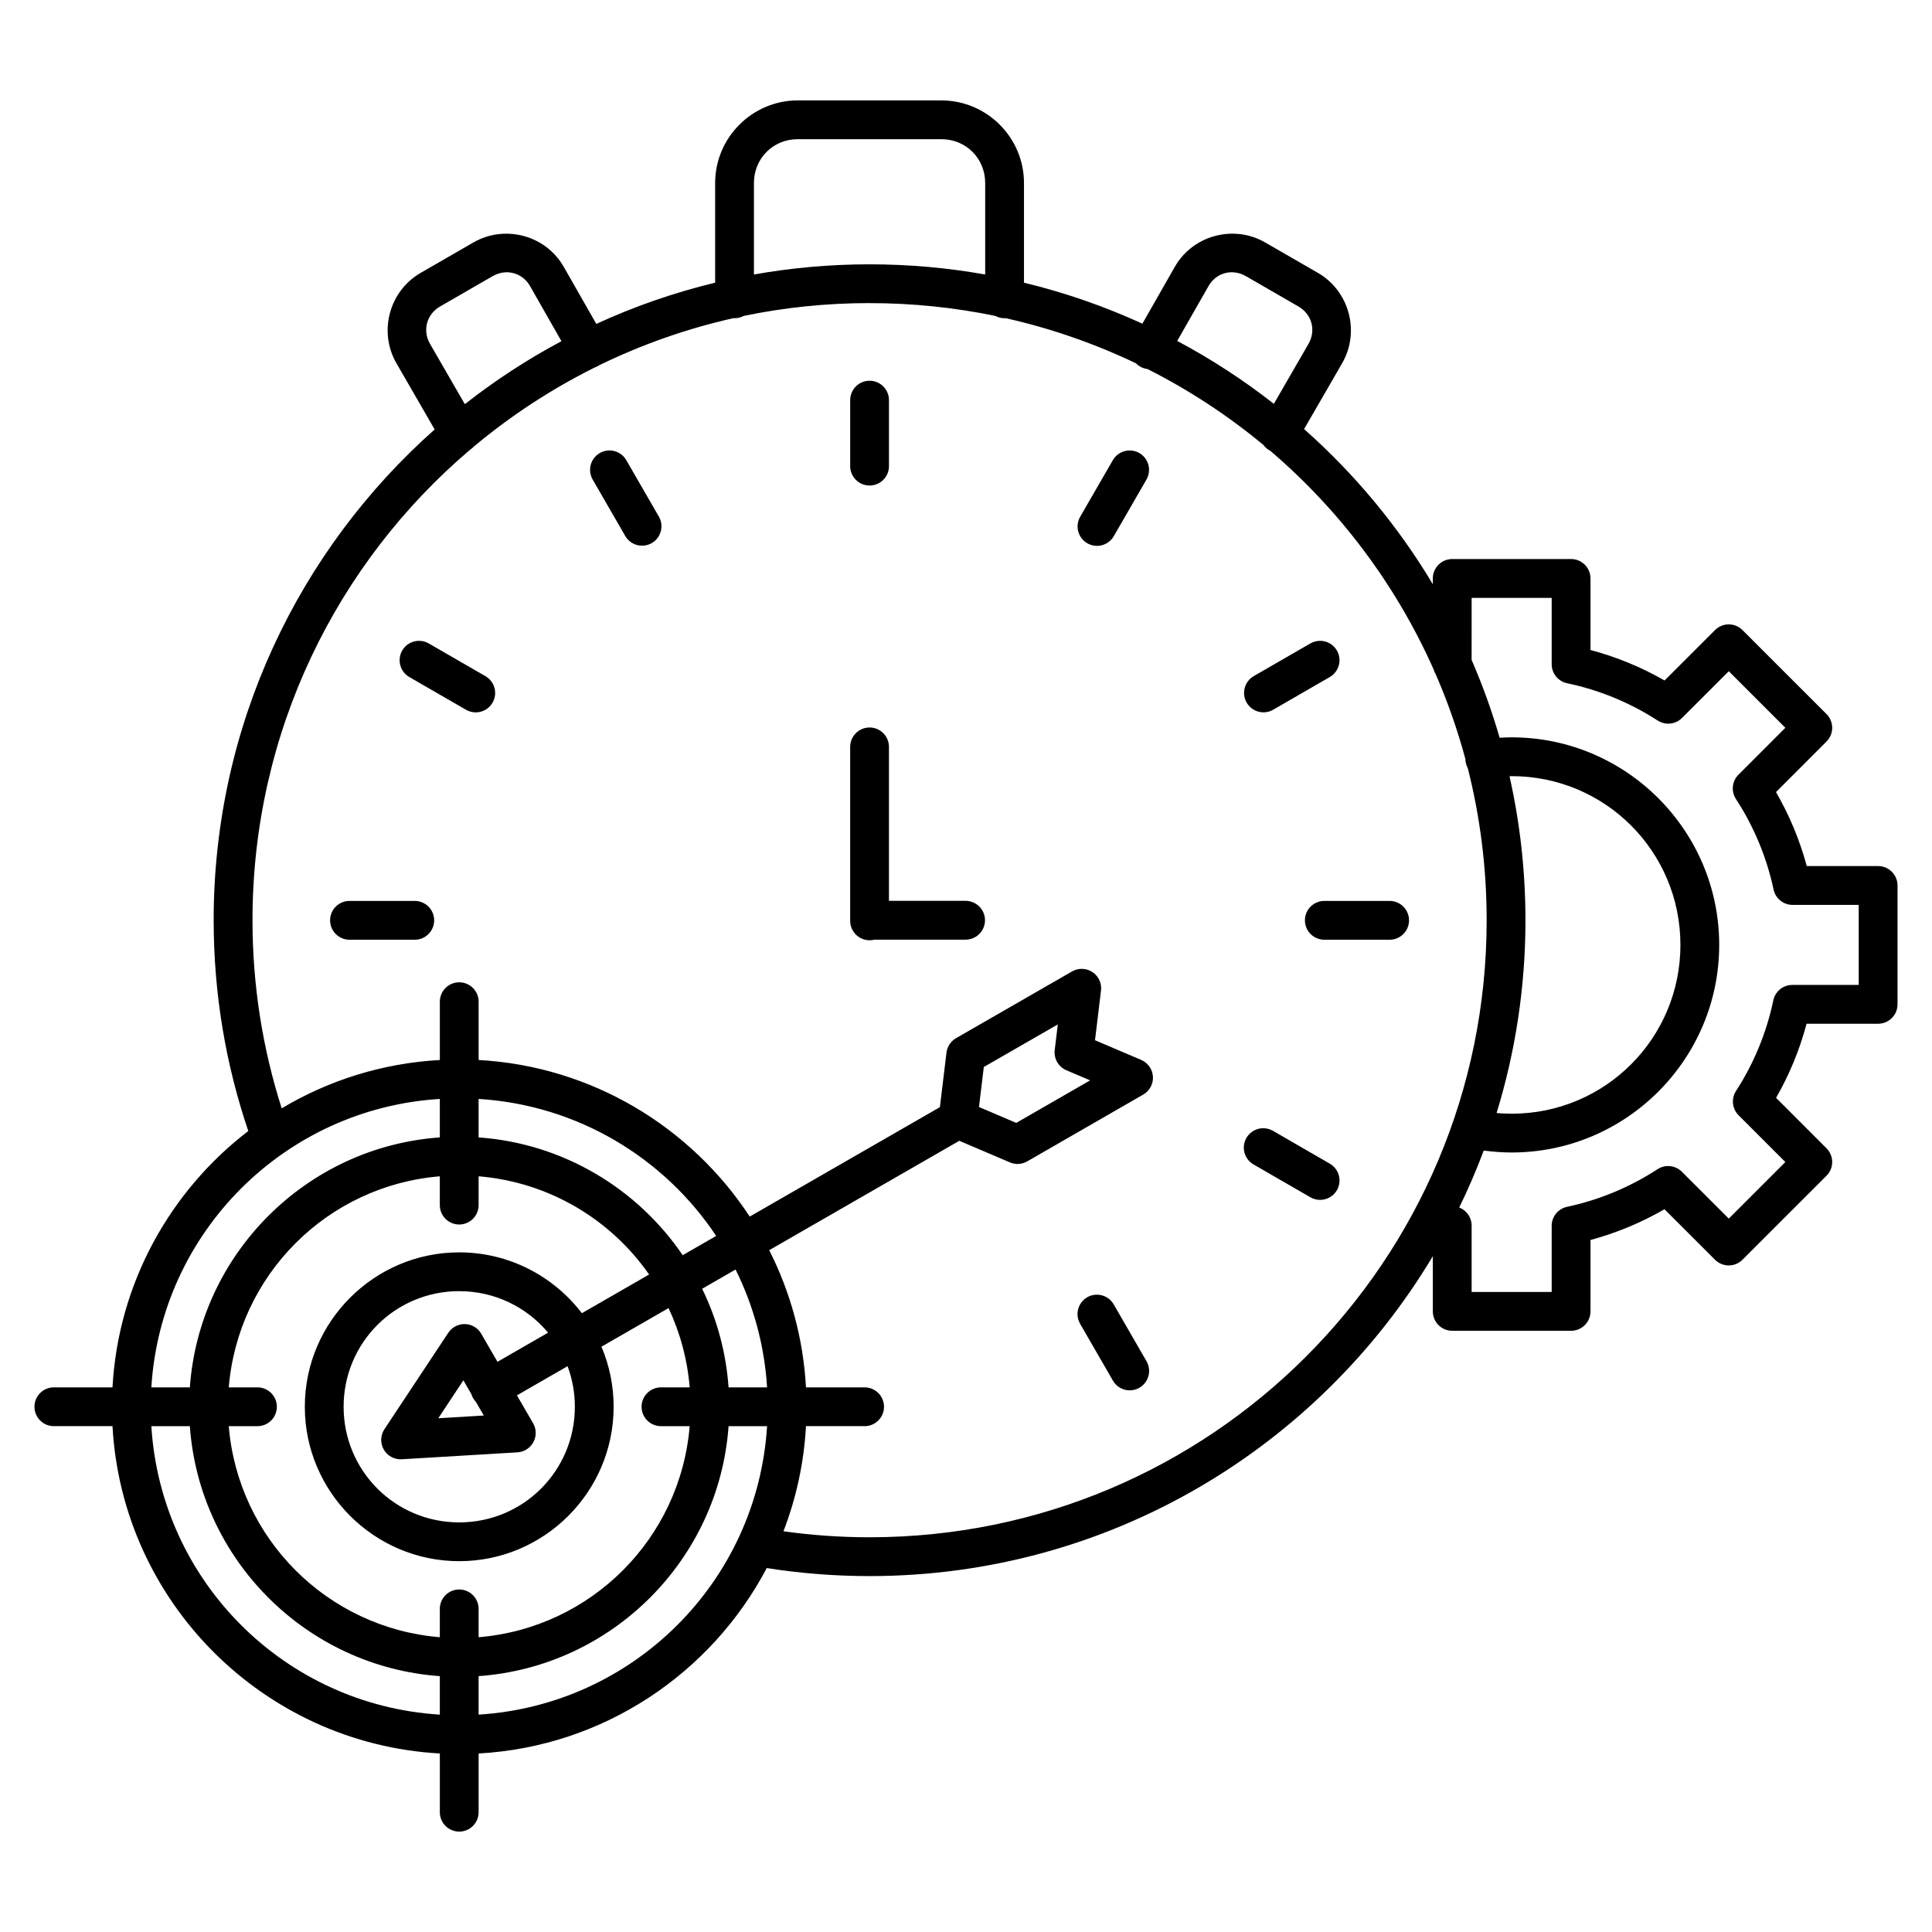 <?xml version="1.0" encoding="UTF-8"?>
<!-- Uploaded to: SVG Repo, www.svgrepo.com, Generator: SVG Repo Mixer Tools -->
<svg fill="#000000" width="800px" height="800px" version="1.1" viewBox="144 144 512 512" xmlns="http://www.w3.org/2000/svg">
 <path d="m355.4 170.61c-12.031 0-21.879 9.848-21.879 21.879v26.422c-10.938 2.644-21.473 6.32-31.496 10.926l-8.633-15.137c-3.586-6.289-10.582-9.477-17.367-8.645-2.262 0.281-4.508 1.004-6.59 2.207l-13.961 8.055c-8.332 4.809-11.227 15.613-6.414 23.945l10.129 17.547c-35.91 31.852-58.566 78.324-58.566 130.05 0 19.535 3.227 38.332 9.176 55.871-20.684 15.855-34.461 40.281-35.988 67.934h-15.375v-0.004c-1.391-0.043-2.742 0.48-3.738 1.449-1 0.969-1.566 2.301-1.566 3.691 0 1.395 0.566 2.727 1.566 3.695 0.996 0.969 2.348 1.488 3.738 1.445h15.375c2.582 46.684 40.066 84.168 86.75 86.746v15.379c-0.051 1.395 0.465 2.75 1.438 3.754 0.969 1.008 2.305 1.574 3.699 1.574 1.398 0 2.734-0.566 3.703-1.574 0.969-1.004 1.488-2.359 1.438-3.754v-15.375c33.168-1.832 61.691-21.285 76.355-49.141 8.883 1.398 17.984 2.129 27.25 2.129 63.398 0 118.91-34.02 149.27-84.777v14.621-0.004c-0.004 1.367 0.539 2.676 1.5 3.641 0.965 0.965 2.273 1.508 3.637 1.508h31.5c1.363 0.004 2.676-0.539 3.641-1.504 0.965-0.969 1.508-2.277 1.504-3.644v-18.91c6.879-1.852 13.445-4.582 19.609-8.152l13.398 13.391c2.008 2.004 5.258 2.004 7.266 0l11.137-11.137 11.137-11.129h0.004c0.965-0.965 1.504-2.273 1.504-3.637 0-1.363-0.539-2.672-1.504-3.637l-13.367-13.375c3.551-6.176 6.25-12.75 8.078-19.633h18.965-0.004c1.367 0 2.676-0.539 3.641-1.508 0.965-0.965 1.508-2.273 1.508-3.641v-31.488c0-1.367-0.543-2.676-1.508-3.641-0.965-0.969-2.273-1.508-3.641-1.508h-18.91c-1.852-6.883-4.582-13.445-8.152-19.609l13.391-13.398c0.965-0.965 1.504-2.273 1.504-3.637 0-1.363-0.539-2.672-1.504-3.637l-11.137-11.129-11.137-11.137h-0.004c-2.008-2.004-5.258-2.004-7.266 0l-13.375 13.367c-6.176-3.551-12.75-6.25-19.633-8.078v-18.965 0.004c0.004-1.367-0.539-2.676-1.504-3.644-0.965-0.965-2.277-1.508-3.641-1.504h-31.5c-1.363 0-2.672 0.543-3.637 1.508-0.961 0.965-1.504 2.273-1.5 3.641v1.52c-9.215-15.406-20.75-29.266-34.117-41.105l10.082-17.453c4.809-8.332 1.914-19.137-6.414-23.945l-13.969-8.055c-2.082-1.203-4.32-1.934-6.582-2.207-6.789-0.832-13.785 2.356-17.371 8.645l-8.598 15.082c-9.988-4.578-20.484-8.234-31.379-10.867v-26.422c0-12.031-9.844-21.879-21.879-21.879zm0 10.277h38.082c6.512 0 11.602 5.09 11.602 11.602v24.258c-9.949-1.773-20.188-2.699-30.641-2.699-10.453 0-20.695 0.926-30.641 2.699v-24.258c0-6.512 5.086-11.602 11.602-11.602zm-77.363 35.27c2.562-0.074 5.035 1.211 6.418 3.637l8.336 14.621c-9.035 4.82-17.605 10.41-25.602 16.691l-9.23-15.984c-2.047-3.551-0.902-7.84 2.652-9.891l13.969-8.062c1.109-0.641 2.293-0.969 3.457-1.012zm192.66 0c1.164 0.039 2.348 0.371 3.457 1.012l13.961 8.062c3.551 2.051 4.699 6.34 2.652 9.891l-9.18 15.898c-8.004-6.277-16.574-11.855-25.613-16.672l8.309-14.555c1.387-2.43 3.856-3.731 6.418-3.637zm-96.25 8.172c11.422 0 22.566 1.172 33.328 3.394 0.855 0.465 1.824 0.672 2.797 0.609 12.051 2.715 23.602 6.754 34.48 11.961h-0.004c0.82 0.836 1.898 1.367 3.059 1.508 11.016 5.562 21.32 12.328 30.727 20.133v0.004c0.48 0.652 1.105 1.18 1.828 1.547 18.414 15.734 33.281 35.488 43.258 57.91 0.125 0.434 0.305 0.848 0.539 1.234 3.152 7.242 5.793 14.762 7.879 22.508 0.012 0.844 0.23 1.676 0.637 2.418 3.266 12.895 5.004 26.395 5.004 40.309 0 90.379-73.152 163.53-163.53 163.53-7.75 0-15.367-0.547-22.824-1.59 3.359-8.727 5.43-18.09 5.969-27.859h15.375v0.004c1.391 0.043 2.738-0.48 3.738-1.449s1.566-2.301 1.566-3.691c0-1.395-0.566-2.727-1.566-3.695s-2.348-1.488-3.738-1.445h-15.375c-0.719-13.02-4.152-25.324-9.746-36.355l50.375-28.988 13.426 5.727c1.488 0.633 3.188 0.527 4.586-0.281l30.738-17.699c1.688-0.973 2.684-2.816 2.566-4.762-0.117-1.945-1.32-3.656-3.113-4.422l-12.238-5.215 1.586-13.156c0.18-1.469-0.285-2.945-1.273-4.047-0.988-1.102-2.402-1.723-3.883-1.711-0.879 0.012-1.746 0.246-2.512 0.684l-30.746 17.688c-1.402 0.812-2.344 2.234-2.535 3.844l-1.742 14.434-50.395 29c-15.574-23.723-41.805-39.84-71.848-41.5v-15.375l0.004 0.004c0.02-1.391-0.523-2.727-1.508-3.711-0.98-0.98-2.32-1.523-3.707-1.504-2.84 0.043-5.106 2.375-5.066 5.215v15.375c-15.25 0.844-29.516 5.41-41.906 12.809-5.027-15.715-7.742-32.465-7.742-49.863 0-49.977 22.379-94.684 57.66-124.67 0.363-0.238 0.691-0.516 0.984-0.832 9.773-8.172 20.516-15.223 32.031-20.957v-0.004c0.426-0.145 0.828-0.344 1.199-0.594 11.188-5.457 23.094-9.676 35.535-12.477l0.004-0.004c0.969 0.07 1.941-0.141 2.797-0.605 10.758-2.227 21.902-3.394 33.324-3.394zm-0.074 20.574-0.004-0.004c-2.836 0.043-5.102 2.379-5.062 5.219v17.219c-0.051 1.395 0.469 2.75 1.438 3.758 0.969 1.004 2.305 1.574 3.703 1.574 1.395 0 2.731-0.57 3.703-1.574 0.969-1.008 1.484-2.363 1.434-3.758v-17.219c0.02-1.391-0.523-2.727-1.504-3.711s-2.32-1.527-3.711-1.508zm-69.055 18.473-0.004-0.004c-1.812 0.07-3.453 1.094-4.316 2.688-0.867 1.594-0.828 3.527 0.102 5.086l8.609 14.918c1.43 2.441 4.566 3.269 7.016 1.855 2.449-1.418 3.293-4.547 1.891-7.004l-8.609-14.91h0.004c-0.945-1.691-2.758-2.707-4.695-2.633zm138.1 0-0.004-0.004c-1.879-0.016-3.613 0.992-4.531 2.633l-8.609 14.91c-0.691 1.184-0.883 2.59-0.535 3.914 0.352 1.324 1.215 2.453 2.398 3.141 1.188 0.684 2.598 0.867 3.918 0.512 1.32-0.359 2.445-1.227 3.125-2.418l8.609-14.918c0.941-1.582 0.965-3.547 0.062-5.152-0.902-1.605-2.594-2.606-4.438-2.621zm90.582 39.066h21.211v17.59-0.004c0 2.434 1.703 4.531 4.082 5.035 8.547 1.793 16.691 5.148 24.02 9.895l0.004-0.004c2.035 1.316 4.715 1.031 6.43-0.684l12.398-12.391 14.992 14.992-12.418 12.426-0.004 0.004c-1.723 1.719-2.004 4.406-0.676 6.445 4.773 7.312 8.156 15.449 9.977 23.992h-0.004c0.508 2.371 2.602 4.066 5.027 4.066h17.539v21.211h-17.602c-2.434 0-4.535 1.711-5.031 4.094-1.793 8.547-5.141 16.68-9.883 24.012h-0.004c-1.316 2.035-1.031 4.715 0.684 6.43l12.391 12.398-7.5 7.504-7.492 7.492-12.426-12.418-0.004-0.004c-1.715-1.723-4.406-2.004-6.445-0.68-7.316 4.773-15.449 8.156-23.988 9.977-2.371 0.508-4.066 2.602-4.07 5.027v17.535h-21.211v-17.59c0-2.125-1.309-4.027-3.289-4.793 2.398-4.906 4.562-9.941 6.496-15.09 2.422 0.316 4.891 0.512 7.394 0.512 30.32 0 55.008-24.688 55.008-55.012 0-30.32-24.688-55.008-55.008-55.008-1.105 0-2.148 0.039-3.176 0.113-2.047-7.074-4.539-13.961-7.43-20.637zm-40 11.391v-0.004c-0.984-0.031-1.957 0.223-2.805 0.727l-14.918 8.609c-1.188 0.68-2.055 1.805-2.41 3.125-0.359 1.32-0.176 2.731 0.512 3.914 0.684 1.184 1.812 2.047 3.137 2.398 1.32 0.352 2.731 0.16 3.91-0.531l14.91-8.609c2.019-1.125 3.043-3.461 2.496-5.707-0.543-2.246-2.523-3.852-4.832-3.926zm-238.75 0v-0.004c-0.172-0.008-0.344-0.004-0.516 0.004-2.281 0.141-4.195 1.766-4.699 3.996-0.508 2.227 0.516 4.519 2.512 5.633l14.91 8.609c1.184 0.699 2.594 0.895 3.922 0.547 1.328-0.348 2.465-1.211 3.152-2.398 0.688-1.191 0.871-2.606 0.508-3.93-0.359-1.324-1.238-2.449-2.434-3.125l-14.918-8.609c-0.738-0.441-1.578-0.691-2.438-0.727zm119.12 22.961h-0.004c-2.836 0.043-5.102 2.375-5.062 5.211v45.855 0.02c0 0.07 0 0.141 0.004 0.211 0.016 1.582 0.762 3.07 2.019 4.031 1.254 0.961 2.883 1.293 4.418 0.895h24.109c1.371 0.008 2.688-0.527 3.66-1.492 0.973-0.969 1.52-2.281 1.52-3.652 0-1.371-0.547-2.684-1.52-3.648-0.973-0.969-2.289-1.504-3.66-1.496h-20.273v-40.73c0.02-1.387-0.523-2.727-1.504-3.707-0.984-0.984-2.32-1.527-3.711-1.508zm170.23 12.891c24.766 0 44.73 19.969 44.73 44.73 0 24.762-19.965 44.73-44.73 44.73-1.348 0-2.676-0.074-3.992-0.172 4.969-16.16 7.652-33.312 7.652-51.094 0-13.113-1.465-25.887-4.223-38.172 0.172-0.004 0.367-0.012 0.559-0.012zm-307.94 33.07v-0.004c-1.371-0.008-2.691 0.527-3.664 1.492-0.973 0.969-1.52 2.281-1.52 3.652s0.547 2.684 1.52 3.648c0.973 0.969 2.293 1.504 3.664 1.496h17.219-0.004c1.371 0.008 2.691-0.527 3.664-1.496 0.973-0.965 1.52-2.277 1.52-3.648s-0.547-2.684-1.52-3.652c-0.973-0.965-2.293-1.5-3.664-1.492zm258.34 0v-0.004c-1.371-0.008-2.688 0.527-3.66 1.492-0.977 0.969-1.523 2.281-1.523 3.652s0.547 2.684 1.523 3.648c0.973 0.969 2.289 1.504 3.66 1.496h17.227c1.371 0.008 2.688-0.527 3.66-1.496 0.973-0.965 1.52-2.277 1.52-3.648s-0.547-2.684-1.52-3.652c-0.973-0.965-2.289-1.5-3.66-1.492zm-70.672 32.73-0.82 6.801 0.004-0.004c-0.273 2.269 0.984 4.449 3.086 5.344l6.301 2.68-19.582 11.273-9.875-4.215 1.277-10.598zm-163.77 19.742v10.195c-35.387 2.523-63.719 30.863-66.246 66.246h-10.207c2.543-41.109 35.344-73.902 76.449-76.441zm10.277 0c26.309 1.625 49.211 15.648 62.961 36.305l-8.875 5.106c-11.984-17.617-31.621-29.613-54.086-31.215zm208.14 7.777 0.004-0.004c-2.383-0.098-4.519 1.453-5.164 3.746-0.641 2.297 0.375 4.731 2.457 5.887l14.918 8.609c1.184 0.711 2.602 0.918 3.941 0.574 1.336-0.344 2.477-1.215 3.168-2.41 0.688-1.195 0.867-2.617 0.5-3.945-0.371-1.332-1.258-2.457-2.469-3.125l-14.91-8.617c-0.738-0.441-1.582-0.691-2.441-0.723zm-218.42 12.734v7.441l0.004-0.008c-0.055 1.395 0.465 2.754 1.434 3.762 0.969 1.004 2.305 1.574 3.703 1.574 1.398 0 2.734-0.57 3.707-1.574 0.969-1.008 1.484-2.367 1.434-3.762v-7.441c18.73 1.547 35.035 11.465 45.184 26.027l-17.816 10.254c-7.488-9.789-19.277-16.125-32.504-16.125-22.539 0-40.922 18.379-40.922 40.918 0 22.539 18.379 40.922 40.922 40.922 22.539 0 40.918-18.379 40.918-40.922 0-5.641-1.148-11.02-3.231-15.914l17.785-10.234c3.043 6.461 4.984 13.543 5.602 21.012h-7.438l-0.004-0.004c-1.391-0.043-2.742 0.48-3.742 1.449s-1.566 2.301-1.566 3.691c0 1.395 0.566 2.727 1.566 3.695s2.352 1.488 3.742 1.445h7.438c-2.465 29.805-26.129 53.469-55.934 55.934v-7.438c0.02-1.391-0.523-2.727-1.508-3.711-0.98-0.98-2.316-1.523-3.707-1.504-2.836 0.043-5.102 2.375-5.062 5.215v7.438c-29.805-2.461-53.473-26.129-55.934-55.934h7.438c1.391 0.043 2.742-0.477 3.742-1.445s1.562-2.301 1.562-3.695c0-1.391-0.562-2.723-1.562-3.691s-2.352-1.492-3.742-1.449h-7.438c2.465-29.805 26.129-53.473 55.934-55.934zm78.379 24.699c4.723 9.508 7.66 20.059 8.352 31.234h-10.207c-0.664-9.312-3.098-18.141-7-26.137zm-73.238 5.734c9.492 0 17.941 4.269 23.551 11l-13.41 7.719-4.297-7.422 0.004-0.008c-0.875-1.516-2.465-2.484-4.215-2.566-1.809-0.082-3.523 0.793-4.523 2.301l-16.93 25.555c-1.078 1.625-1.141 3.719-0.168 5.41 0.977 1.688 2.824 2.68 4.769 2.562l30.66-1.836v-0.004c1.777-0.109 3.375-1.129 4.215-2.699 0.844-1.57 0.816-3.465-0.074-5.004l-4.285-7.398 13.418-7.723c1.246 3.344 1.93 6.961 1.93 10.75 0 16.98-13.656 30.641-30.641 30.641-16.98 0-30.641-13.66-30.641-30.641 0-16.98 13.66-30.641 30.641-30.641zm168.79 0.934 0.004-0.004c-1.812 0.07-3.453 1.094-4.32 2.688-0.863 1.594-0.824 3.527 0.105 5.086l8.609 14.918c0.668 1.211 1.793 2.098 3.121 2.469 1.332 0.371 2.754 0.191 3.953-0.5 1.195-0.688 2.062-1.832 2.41-3.168 0.344-1.34 0.137-2.758-0.578-3.941l-8.609-14.918c-0.945-1.691-2.758-2.711-4.691-2.633zm-167.69 22.691 2.106 3.633 0.004-0.004c0.23 0.781 0.648 1.5 1.215 2.094l2.09 3.606-12.062 0.723zm-82.691 12.152h10.207c2.523 35.387 30.859 63.723 66.246 66.246v10.199c-41.109-2.539-73.91-35.336-76.449-76.441zm152.97 0h10.207c-2.543 41.109-35.344 73.902-76.449 76.441v-10.199c35.387-2.523 63.719-30.859 66.246-66.246z"/>
</svg>